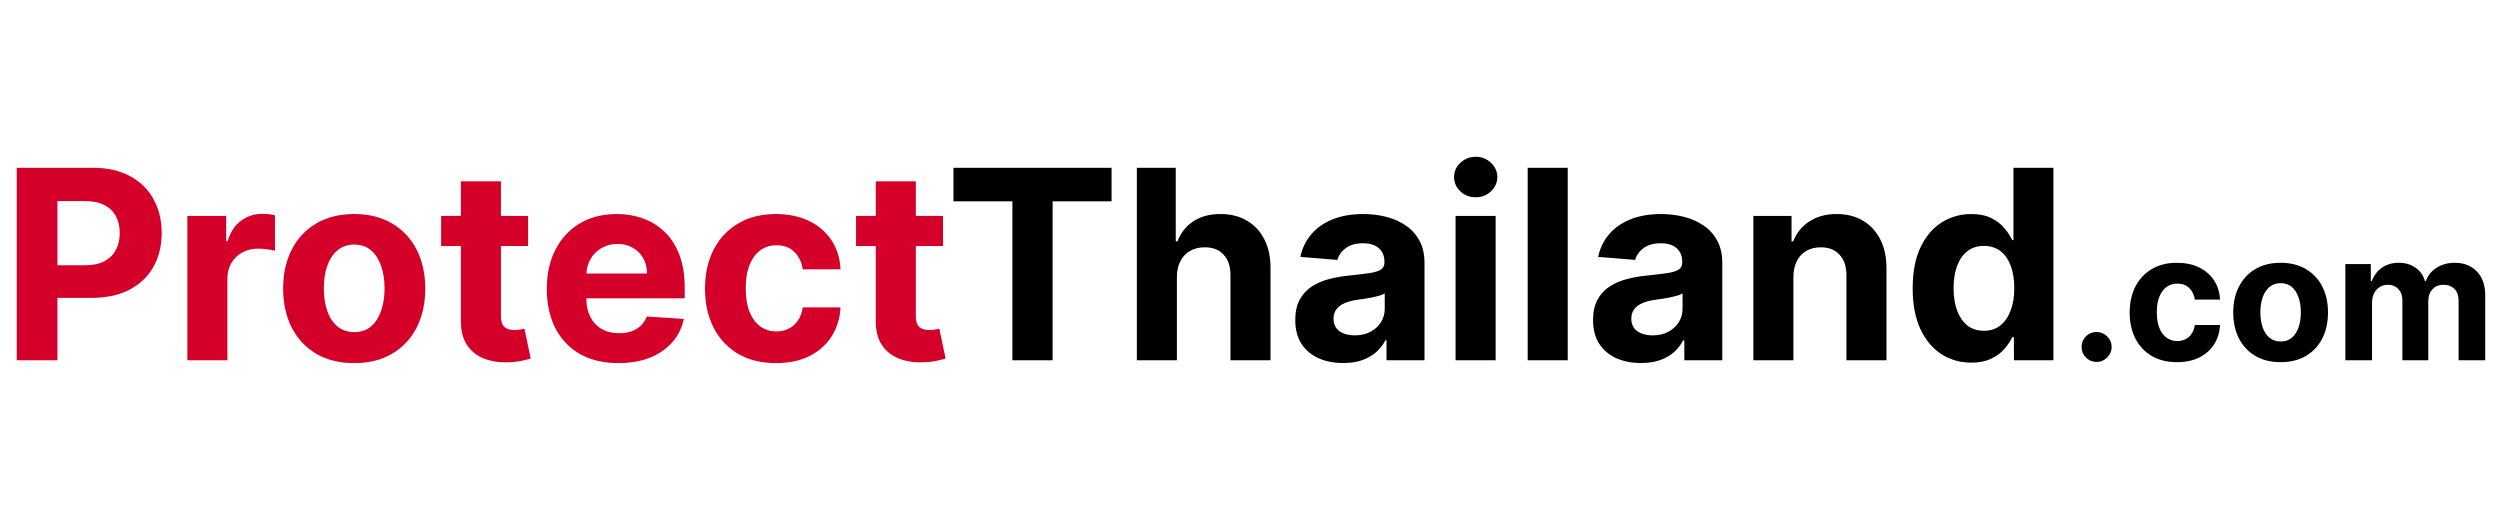 <svg width="340" height="72" viewBox="0 0 340 72" fill="none" xmlns="http://www.w3.org/2000/svg">
<path d="M2.276 49V22.818H12.605C14.591 22.818 16.283 23.197 17.68 23.956C19.078 24.706 20.143 25.75 20.876 27.088C21.618 28.418 21.989 29.952 21.989 31.69C21.989 33.429 21.614 34.963 20.864 36.293C20.114 37.622 19.027 38.658 17.604 39.399C16.189 40.141 14.476 40.511 12.464 40.511H5.881V36.075H11.57C12.635 36.075 13.513 35.892 14.203 35.526C14.902 35.151 15.422 34.635 15.763 33.979C16.112 33.314 16.287 32.551 16.287 31.69C16.287 30.821 16.112 30.062 15.763 29.415C15.422 28.759 14.902 28.251 14.203 27.893C13.504 27.527 12.618 27.344 11.544 27.344H7.811V49H2.276ZM25.482 49V29.364H30.762V32.79H30.966C31.324 31.571 31.925 30.651 32.769 30.028C33.613 29.398 34.584 29.082 35.684 29.082C35.956 29.082 36.25 29.099 36.566 29.134C36.881 29.168 37.158 29.215 37.397 29.274V34.106C37.141 34.03 36.787 33.962 36.336 33.902C35.884 33.842 35.471 33.812 35.096 33.812C34.294 33.812 33.578 33.987 32.948 34.337C32.326 34.678 31.831 35.155 31.465 35.769C31.107 36.382 30.928 37.09 30.928 37.891V49H25.482ZM48.17 49.383C46.185 49.383 44.467 48.962 43.019 48.118C41.578 47.266 40.466 46.081 39.682 44.564C38.898 43.038 38.506 41.27 38.506 39.258C38.506 37.23 38.898 35.457 39.682 33.94C40.466 32.415 41.578 31.23 43.019 30.386C44.467 29.534 46.185 29.108 48.17 29.108C50.156 29.108 51.869 29.534 53.31 30.386C54.758 31.23 55.875 32.415 56.659 33.94C57.443 35.457 57.835 37.23 57.835 39.258C57.835 41.27 57.443 43.038 56.659 44.564C55.875 46.081 54.758 47.266 53.31 48.118C51.869 48.962 50.156 49.383 48.17 49.383ZM48.196 45.165C49.099 45.165 49.854 44.909 50.459 44.398C51.064 43.878 51.52 43.17 51.827 42.276C52.142 41.381 52.3 40.362 52.3 39.22C52.3 38.078 52.142 37.06 51.827 36.165C51.52 35.27 51.064 34.562 50.459 34.043C49.854 33.523 49.099 33.263 48.196 33.263C47.284 33.263 46.517 33.523 45.895 34.043C45.281 34.562 44.817 35.27 44.501 36.165C44.195 37.06 44.041 38.078 44.041 39.22C44.041 40.362 44.195 41.381 44.501 42.276C44.817 43.17 45.281 43.878 45.895 44.398C46.517 44.909 47.284 45.165 48.196 45.165ZM71.821 29.364V33.455H59.996V29.364H71.821ZM62.68 24.659H68.126V42.966C68.126 43.469 68.203 43.861 68.356 44.142C68.51 44.415 68.723 44.606 68.996 44.717C69.277 44.828 69.601 44.883 69.967 44.883C70.223 44.883 70.479 44.862 70.734 44.82C70.99 44.769 71.186 44.73 71.322 44.705L72.179 48.757C71.906 48.842 71.523 48.94 71.028 49.051C70.534 49.17 69.933 49.243 69.226 49.269C67.913 49.32 66.763 49.145 65.774 48.744C64.794 48.344 64.031 47.722 63.486 46.878C62.94 46.034 62.672 44.969 62.68 43.682V24.659ZM84.106 49.383C82.087 49.383 80.348 48.974 78.891 48.156C77.442 47.33 76.325 46.162 75.541 44.653C74.757 43.136 74.365 41.342 74.365 39.271C74.365 37.251 74.757 35.479 75.541 33.953C76.325 32.428 77.429 31.239 78.852 30.386C80.284 29.534 81.963 29.108 83.889 29.108C85.185 29.108 86.391 29.317 87.507 29.734C88.632 30.143 89.612 30.761 90.447 31.588C91.291 32.415 91.947 33.455 92.416 34.707C92.885 35.952 93.119 37.409 93.119 39.08V40.575H76.538V37.2H87.993C87.993 36.416 87.822 35.722 87.481 35.117C87.141 34.511 86.668 34.038 86.062 33.697C85.466 33.348 84.771 33.173 83.979 33.173C83.152 33.173 82.419 33.365 81.78 33.749C81.149 34.124 80.655 34.631 80.297 35.27C79.939 35.901 79.756 36.604 79.747 37.379V40.588C79.747 41.56 79.926 42.399 80.284 43.106C80.651 43.814 81.166 44.359 81.831 44.743C82.496 45.126 83.284 45.318 84.196 45.318C84.801 45.318 85.355 45.233 85.858 45.062C86.361 44.892 86.791 44.636 87.149 44.295C87.507 43.955 87.78 43.537 87.967 43.043L93.004 43.375C92.749 44.585 92.224 45.642 91.432 46.545C90.648 47.44 89.633 48.139 88.389 48.642C87.153 49.136 85.726 49.383 84.106 49.383ZM105.545 49.383C103.534 49.383 101.804 48.957 100.355 48.105C98.915 47.244 97.807 46.051 97.031 44.526C96.264 43 95.881 41.244 95.881 39.258C95.881 37.247 96.269 35.483 97.044 33.966C97.828 32.44 98.94 31.251 100.381 30.399C101.821 29.538 103.534 29.108 105.52 29.108C107.233 29.108 108.733 29.419 110.02 30.041C111.307 30.663 112.325 31.537 113.075 32.662C113.825 33.787 114.239 35.108 114.315 36.625H109.176C109.031 35.645 108.648 34.856 108.026 34.26C107.412 33.655 106.607 33.352 105.609 33.352C104.766 33.352 104.028 33.582 103.398 34.043C102.776 34.494 102.29 35.155 101.94 36.024C101.591 36.894 101.416 37.946 101.416 39.182C101.416 40.435 101.587 41.5 101.928 42.378C102.277 43.256 102.767 43.925 103.398 44.385C104.028 44.845 104.766 45.075 105.609 45.075C106.232 45.075 106.79 44.947 107.284 44.692C107.787 44.436 108.2 44.065 108.524 43.58C108.857 43.085 109.074 42.493 109.176 41.803H114.315C114.23 43.303 113.821 44.624 113.088 45.766C112.364 46.899 111.362 47.785 110.084 48.425C108.805 49.064 107.293 49.383 105.545 49.383ZM128.247 29.364V33.455H116.422V29.364H128.247ZM119.106 24.659H124.552V42.966C124.552 43.469 124.629 43.861 124.782 44.142C124.936 44.415 125.149 44.606 125.422 44.717C125.703 44.828 126.027 44.883 126.393 44.883C126.649 44.883 126.904 44.862 127.16 44.82C127.416 44.769 127.612 44.73 127.748 44.705L128.605 48.757C128.332 48.842 127.949 48.94 127.454 49.051C126.96 49.17 126.359 49.243 125.652 49.269C124.339 49.32 123.189 49.145 122.2 48.744C121.22 48.344 120.457 47.722 119.912 46.878C119.366 46.034 119.098 44.969 119.106 43.682V24.659Z" fill="#D4002A"/>
<path d="M129.669 27.382V22.818H151.172V27.382H143.156V49H137.685V27.382H129.669ZM160.057 37.648V49H154.611V22.818H159.903V32.828H160.134C160.577 31.669 161.293 30.761 162.281 30.105C163.27 29.44 164.51 29.108 166.001 29.108C167.365 29.108 168.554 29.406 169.568 30.003C170.591 30.591 171.384 31.439 171.946 32.547C172.517 33.646 172.798 34.963 172.79 36.497V49H167.344V37.469C167.352 36.258 167.045 35.317 166.423 34.644C165.81 33.97 164.949 33.633 163.841 33.633C163.099 33.633 162.443 33.791 161.872 34.106C161.31 34.422 160.866 34.882 160.543 35.487C160.227 36.084 160.065 36.804 160.057 37.648ZM182.675 49.371C181.422 49.371 180.306 49.153 179.326 48.719C178.346 48.276 177.57 47.624 176.999 46.763C176.436 45.894 176.155 44.811 176.155 43.516C176.155 42.425 176.355 41.508 176.756 40.767C177.157 40.026 177.702 39.429 178.392 38.977C179.083 38.526 179.867 38.185 180.745 37.955C181.631 37.724 182.56 37.562 183.532 37.469C184.674 37.349 185.594 37.239 186.293 37.136C186.992 37.026 187.499 36.864 187.814 36.651C188.13 36.438 188.287 36.122 188.287 35.705V35.628C188.287 34.818 188.032 34.192 187.52 33.749C187.017 33.305 186.301 33.084 185.373 33.084C184.392 33.084 183.613 33.301 183.033 33.736C182.453 34.162 182.07 34.699 181.882 35.347L176.846 34.938C177.101 33.744 177.604 32.713 178.354 31.844C179.104 30.966 180.071 30.293 181.256 29.824C182.449 29.347 183.83 29.108 185.398 29.108C186.489 29.108 187.533 29.236 188.53 29.491C189.536 29.747 190.426 30.143 191.202 30.68C191.986 31.217 192.604 31.908 193.056 32.751C193.507 33.587 193.733 34.588 193.733 35.756V49H188.569V46.277H188.415C188.1 46.891 187.678 47.432 187.15 47.901C186.621 48.361 185.986 48.723 185.245 48.987C184.503 49.243 183.647 49.371 182.675 49.371ZM184.235 45.612C185.036 45.612 185.743 45.455 186.357 45.139C186.971 44.815 187.452 44.381 187.801 43.835C188.151 43.29 188.326 42.672 188.326 41.981V39.898C188.155 40.008 187.921 40.111 187.623 40.205C187.333 40.29 187.005 40.371 186.638 40.447C186.272 40.516 185.905 40.58 185.539 40.639C185.172 40.69 184.84 40.737 184.542 40.78C183.902 40.874 183.344 41.023 182.867 41.227C182.39 41.432 182.019 41.709 181.755 42.058C181.49 42.399 181.358 42.825 181.358 43.337C181.358 44.078 181.627 44.645 182.164 45.037C182.709 45.42 183.4 45.612 184.235 45.612ZM197.958 49V29.364H203.404V49H197.958ZM200.694 26.832C199.885 26.832 199.19 26.564 198.61 26.027C198.039 25.482 197.754 24.829 197.754 24.071C197.754 23.321 198.039 22.678 198.61 22.141C199.19 21.595 199.885 21.322 200.694 21.322C201.504 21.322 202.194 21.595 202.765 22.141C203.345 22.678 203.635 23.321 203.635 24.071C203.635 24.829 203.345 25.482 202.765 26.027C202.194 26.564 201.504 26.832 200.694 26.832ZM213.213 22.818V49H207.767V22.818H213.213ZM223.175 49.371C221.922 49.371 220.806 49.153 219.826 48.719C218.846 48.276 218.07 47.624 217.499 46.763C216.936 45.894 216.655 44.811 216.655 43.516C216.655 42.425 216.855 41.508 217.256 40.767C217.657 40.026 218.202 39.429 218.892 38.977C219.583 38.526 220.367 38.185 221.245 37.955C222.131 37.724 223.06 37.562 224.032 37.469C225.174 37.349 226.094 37.239 226.793 37.136C227.492 37.026 227.999 36.864 228.314 36.651C228.63 36.438 228.787 36.122 228.787 35.705V35.628C228.787 34.818 228.532 34.192 228.02 33.749C227.517 33.305 226.801 33.084 225.873 33.084C224.892 33.084 224.113 33.301 223.533 33.736C222.953 34.162 222.57 34.699 222.382 35.347L217.346 34.938C217.601 33.744 218.104 32.713 218.854 31.844C219.604 30.966 220.571 30.293 221.756 29.824C222.949 29.347 224.33 29.108 225.898 29.108C226.989 29.108 228.033 29.236 229.03 29.491C230.036 29.747 230.926 30.143 231.702 30.68C232.486 31.217 233.104 31.908 233.556 32.751C234.007 33.587 234.233 34.588 234.233 35.756V49H229.069V46.277H228.915C228.6 46.891 228.178 47.432 227.65 47.901C227.121 48.361 226.486 48.723 225.745 48.987C225.003 49.243 224.147 49.371 223.175 49.371ZM224.735 45.612C225.536 45.612 226.243 45.455 226.857 45.139C227.471 44.815 227.952 44.381 228.301 43.835C228.651 43.29 228.826 42.672 228.826 41.981V39.898C228.655 40.008 228.421 40.111 228.123 40.205C227.833 40.29 227.505 40.371 227.138 40.447C226.772 40.516 226.405 40.58 226.039 40.639C225.672 40.69 225.34 40.737 225.042 40.78C224.402 40.874 223.844 41.023 223.367 41.227C222.89 41.432 222.519 41.709 222.255 42.058C221.99 42.399 221.858 42.825 221.858 43.337C221.858 44.078 222.127 44.645 222.664 45.037C223.209 45.42 223.9 45.612 224.735 45.612ZM243.904 37.648V49H238.458V29.364H243.649V32.828H243.879C244.314 31.686 245.042 30.783 246.065 30.118C247.088 29.445 248.328 29.108 249.785 29.108C251.149 29.108 252.338 29.406 253.352 30.003C254.366 30.599 255.154 31.452 255.717 32.56C256.279 33.659 256.561 34.972 256.561 36.497V49H251.115V37.469C251.123 36.267 250.816 35.33 250.194 34.656C249.572 33.974 248.716 33.633 247.625 33.633C246.892 33.633 246.244 33.791 245.681 34.106C245.127 34.422 244.693 34.882 244.377 35.487C244.071 36.084 243.913 36.804 243.904 37.648ZM268.089 49.32C266.597 49.32 265.246 48.936 264.036 48.169C262.835 47.394 261.88 46.256 261.173 44.756C260.474 43.247 260.124 41.398 260.124 39.207C260.124 36.957 260.487 35.087 261.211 33.595C261.935 32.095 262.898 30.974 264.1 30.233C265.31 29.483 266.636 29.108 268.076 29.108C269.175 29.108 270.092 29.296 270.825 29.671C271.566 30.037 272.163 30.497 272.614 31.051C273.075 31.597 273.424 32.133 273.663 32.662H273.829V22.818H279.262V49H273.893V45.855H273.663C273.407 46.401 273.045 46.942 272.576 47.479C272.116 48.007 271.515 48.446 270.773 48.795C270.04 49.145 269.146 49.32 268.089 49.32ZM269.815 44.986C270.692 44.986 271.434 44.747 272.039 44.27C272.653 43.784 273.121 43.106 273.445 42.237C273.778 41.368 273.944 40.349 273.944 39.182C273.944 38.014 273.782 37 273.458 36.139C273.134 35.278 272.665 34.614 272.052 34.145C271.438 33.676 270.692 33.442 269.815 33.442C268.92 33.442 268.165 33.685 267.552 34.17C266.938 34.656 266.474 35.33 266.158 36.19C265.843 37.051 265.685 38.048 265.685 39.182C265.685 40.324 265.843 41.334 266.158 42.212C266.482 43.081 266.947 43.763 267.552 44.257C268.165 44.743 268.92 44.986 269.815 44.986ZM285.137 49.222C284.575 49.222 284.092 49.023 283.689 48.625C283.291 48.222 283.092 47.739 283.092 47.176C283.092 46.619 283.291 46.142 283.689 45.744C284.092 45.347 284.575 45.148 285.137 45.148C285.683 45.148 286.16 45.347 286.569 45.744C286.978 46.142 287.183 46.619 287.183 47.176C287.183 47.551 287.086 47.895 286.893 48.207C286.706 48.514 286.458 48.761 286.152 48.949C285.845 49.131 285.507 49.222 285.137 49.222ZM296.078 49.256C294.738 49.256 293.584 48.972 292.618 48.403C291.658 47.83 290.919 47.034 290.402 46.017C289.891 45 289.635 43.83 289.635 42.506C289.635 41.165 289.894 39.989 290.411 38.977C290.934 37.96 291.675 37.168 292.635 36.599C293.596 36.026 294.738 35.739 296.061 35.739C297.203 35.739 298.203 35.946 299.061 36.361C299.919 36.776 300.598 37.358 301.098 38.108C301.598 38.858 301.874 39.739 301.925 40.75H298.499C298.402 40.097 298.147 39.571 297.732 39.173C297.323 38.77 296.786 38.568 296.121 38.568C295.559 38.568 295.067 38.722 294.647 39.028C294.232 39.33 293.908 39.77 293.675 40.349C293.442 40.929 293.326 41.631 293.326 42.455C293.326 43.29 293.439 44 293.667 44.585C293.9 45.17 294.226 45.617 294.647 45.923C295.067 46.23 295.559 46.383 296.121 46.383C296.536 46.383 296.908 46.298 297.238 46.128C297.573 45.957 297.848 45.71 298.064 45.386C298.286 45.057 298.431 44.662 298.499 44.202H301.925C301.868 45.202 301.596 46.082 301.107 46.844C300.624 47.599 299.956 48.19 299.104 48.617C298.252 49.043 297.243 49.256 296.078 49.256ZM310.164 49.256C308.841 49.256 307.696 48.974 306.73 48.412C305.77 47.844 305.028 47.054 304.505 46.043C303.983 45.026 303.721 43.847 303.721 42.506C303.721 41.153 303.983 39.972 304.505 38.96C305.028 37.943 305.77 37.153 306.73 36.591C307.696 36.023 308.841 35.739 310.164 35.739C311.488 35.739 312.63 36.023 313.591 36.591C314.556 37.153 315.301 37.943 315.824 38.96C316.346 39.972 316.608 41.153 316.608 42.506C316.608 43.847 316.346 45.026 315.824 46.043C315.301 47.054 314.556 47.844 313.591 48.412C312.63 48.974 311.488 49.256 310.164 49.256ZM310.181 46.443C310.784 46.443 311.287 46.273 311.69 45.932C312.093 45.585 312.397 45.114 312.602 44.517C312.812 43.92 312.917 43.242 312.917 42.48C312.917 41.719 312.812 41.04 312.602 40.443C312.397 39.847 312.093 39.375 311.69 39.028C311.287 38.682 310.784 38.508 310.181 38.508C309.574 38.508 309.062 38.682 308.647 39.028C308.238 39.375 307.929 39.847 307.718 40.443C307.514 41.04 307.412 41.719 307.412 42.48C307.412 43.242 307.514 43.92 307.718 44.517C307.929 45.114 308.238 45.585 308.647 45.932C309.062 46.273 309.574 46.443 310.181 46.443ZM318.968 49V35.909H322.429V38.219H322.582C322.855 37.452 323.309 36.847 323.946 36.403C324.582 35.96 325.343 35.739 326.23 35.739C327.127 35.739 327.892 35.963 328.522 36.412C329.153 36.855 329.574 37.457 329.784 38.219H329.92C330.187 37.469 330.67 36.869 331.369 36.42C332.074 35.966 332.906 35.739 333.866 35.739C335.088 35.739 336.079 36.128 336.841 36.906C337.608 37.679 337.991 38.776 337.991 40.196V49H334.369V40.912C334.369 40.185 334.176 39.639 333.789 39.276C333.403 38.912 332.92 38.73 332.341 38.73C331.681 38.73 331.167 38.94 330.798 39.361C330.429 39.776 330.244 40.324 330.244 41.006V49H326.724V40.835C326.724 40.193 326.539 39.682 326.17 39.301C325.806 38.92 325.326 38.73 324.73 38.73C324.326 38.73 323.963 38.832 323.639 39.037C323.321 39.236 323.068 39.517 322.88 39.881C322.693 40.239 322.599 40.659 322.599 41.142V49H318.968Z" fill="black"/>
</svg>
